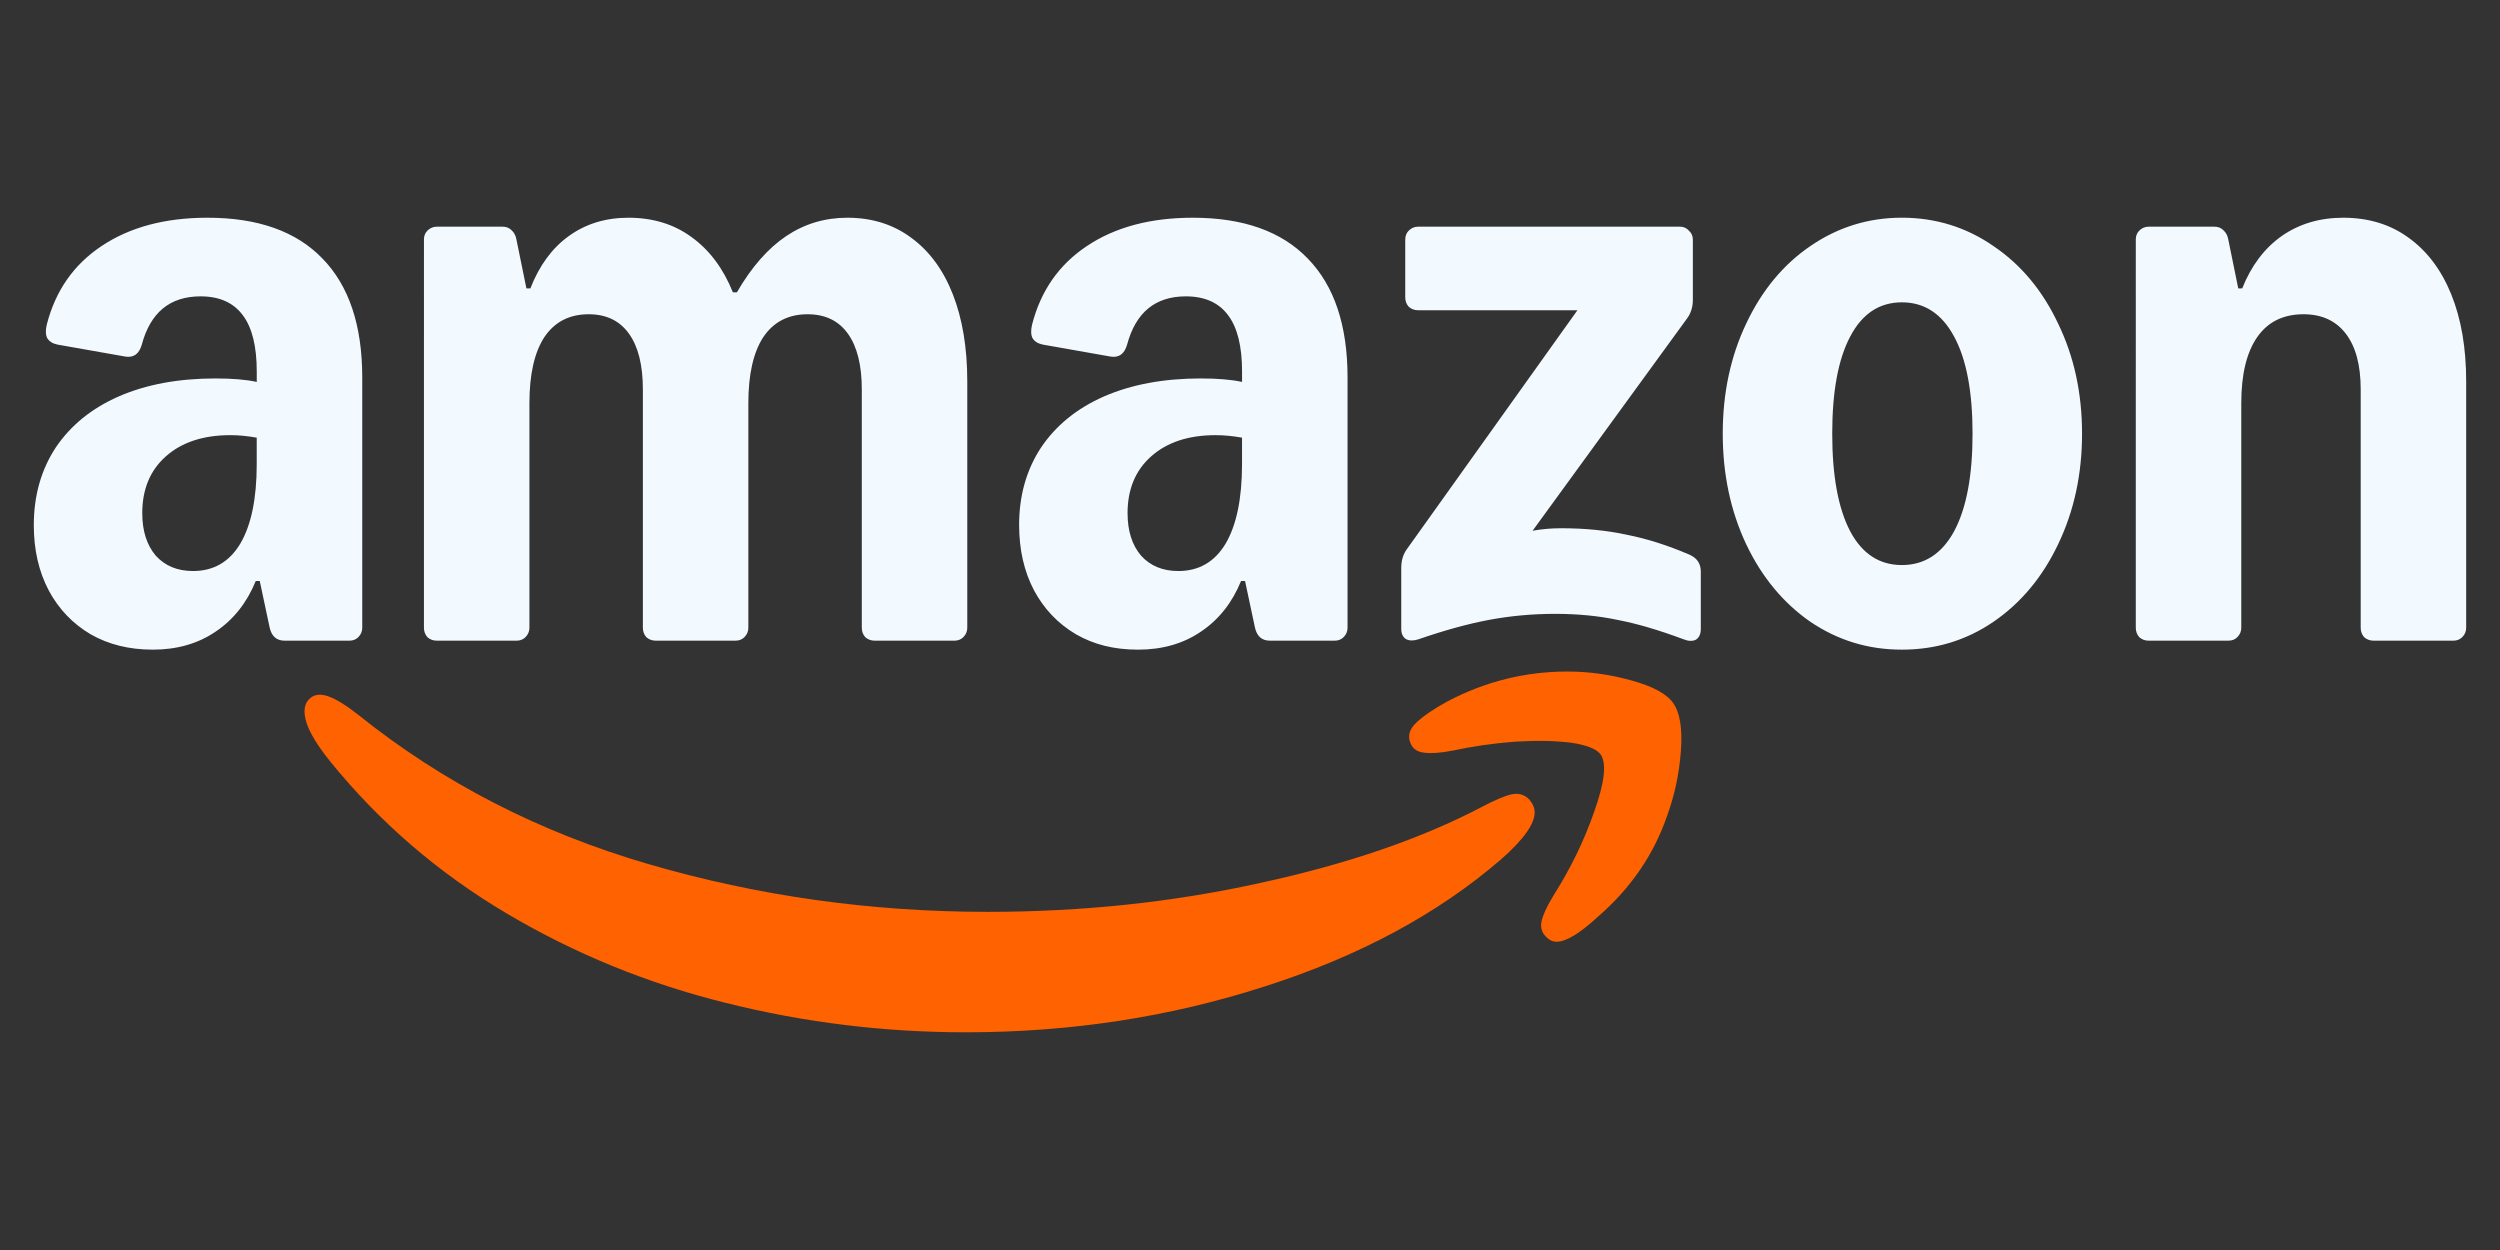 <?xml version="1.0" encoding="UTF-8"?>
<svg id="Layer_1" xmlns="http://www.w3.org/2000/svg" viewBox="0 0 1000 500">
  <rect x="0" y="0" width="1000" height="500" fill="#333333" stroke="none"/>
  <defs>
    <style>
      .cls-1 {
        fill: #f2f9ff;
      }

      .cls-2 {
        fill: #ff6201;
      }
    </style>
  </defs>
  <g id="layer1">
    <path id="Shape" class="cls-1" d="M61.09,259.86c-9.42,0-17.72-2.06-24.88-6.17-7.17-4.25-12.74-10.09-16.72-17.52-3.98-7.56-5.97-16.25-5.97-26.08,0-11.81,2.92-22.16,8.76-31.05,5.97-8.89,14.4-15.73,25.28-20.5,11.01-4.78,23.89-7.16,38.62-7.16,6.77,0,12.27.46,16.52,1.39v-4.18c0-10.09-1.86-17.58-5.57-22.49-3.72-5.04-9.36-7.56-16.92-7.56-12.21,0-20.04,6.44-23.49,19.31-1.06,3.72-3.25,5.31-6.57,4.78l-27.07-4.78c-1.99-.4-3.38-1.26-4.18-2.59-.66-1.33-.73-3.12-.2-5.37,3.45-13.54,10.75-24.02,21.9-31.45,11.28-7.56,25.41-11.35,42.4-11.35,20.17,0,35.5,5.44,45.98,16.32,10.62,10.88,15.92,26.74,15.92,47.57v100.12c0,1.46-.53,2.72-1.59,3.78-.93.93-2.12,1.39-3.58,1.39h-25.88c-3.18,0-5.18-1.73-5.97-5.17l-3.98-18.71h-1.59c-3.58,8.76-8.96,15.52-16.12,20.3-7.03,4.78-15.39,7.17-25.08,7.17h0ZM56.91,205.32c0,7.03,1.79,12.67,5.37,16.92,3.72,4.11,8.69,6.17,14.93,6.17,8.23,0,14.53-3.65,18.91-10.95,4.38-7.43,6.57-18.05,6.57-31.85v-10.55c-3.72-.66-7.23-1-10.55-1-10.88,0-19.51,2.85-25.88,8.56-6.24,5.57-9.36,13.14-9.36,22.69h0ZM169.57,95.84c0-1.46.47-2.65,1.39-3.58,1.06-1.06,2.32-1.59,3.78-1.59h26.27c1.46,0,2.65.46,3.58,1.39,1.06.93,1.73,2.19,1.99,3.78l3.98,19.51h1.59c3.58-9.16,8.69-16.12,15.33-20.9,6.77-4.91,14.73-7.36,23.88-7.36,9.82,0,18.25,2.59,25.28,7.76,7.17,5.18,12.67,12.54,16.52,22.09h1.59c5.84-10.09,12.41-17.58,19.71-22.49s15.46-7.36,24.48-7.36c9.82,0,18.31,2.65,25.48,7.96,7.3,5.31,12.87,12.87,16.72,22.69,3.85,9.82,5.77,21.43,5.77,34.83v98.53c0,1.46-.53,2.72-1.59,3.78-.93.93-2.12,1.39-3.58,1.39h-31.85c-1.46,0-2.72-.46-3.78-1.39-.93-1.06-1.39-2.32-1.39-3.78v-95.35c0-9.69-1.86-17.12-5.57-22.29-3.72-5.18-9.09-7.76-16.12-7.76-7.7,0-13.6,3.05-17.72,9.16-3.98,6.1-5.97,14.93-5.97,26.47v89.77c0,1.46-.53,2.72-1.59,3.78-.93.93-2.12,1.39-3.58,1.39h-31.85c-1.46,0-2.72-.46-3.78-1.39-.93-1.06-1.39-2.32-1.39-3.78v-95.35c0-9.69-1.86-17.12-5.57-22.29-3.72-5.18-9.09-7.76-16.12-7.76-7.7,0-13.6,3.05-17.72,9.16-3.98,6.1-5.97,14.93-5.97,26.47v89.77c0,1.46-.53,2.72-1.59,3.78-.93.93-2.12,1.39-3.58,1.39h-31.85c-1.46,0-2.72-.46-3.78-1.39-.93-1.06-1.39-2.32-1.39-3.78V95.84ZM407.64,210.09c0-11.81,2.92-22.16,8.76-31.05,5.97-8.89,14.4-15.73,25.28-20.5,11.01-4.78,23.89-7.16,38.62-7.16,6.77,0,12.28.46,16.52,1.39v-4.18c0-10.09-1.86-17.58-5.57-22.49-3.72-5.04-9.36-7.56-16.92-7.56-12.21,0-20.04,6.44-23.49,19.31-1.06,3.72-3.25,5.31-6.57,4.78l-27.07-4.78c-1.99-.4-3.38-1.26-4.18-2.59-.66-1.33-.73-3.12-.2-5.37,3.45-13.54,10.75-24.02,21.9-31.45,11.28-7.56,25.41-11.35,42.4-11.35,20.17,0,35.5,5.44,45.98,16.32,10.62,10.88,15.92,26.74,15.92,47.57v100.12c0,1.46-.53,2.72-1.59,3.78-.93.93-2.12,1.39-3.58,1.39h-25.88c-3.18,0-5.18-1.73-5.97-5.17l-3.98-18.71h-1.59c-3.58,8.76-8.96,15.52-16.12,20.3-7.03,4.78-15.39,7.17-25.08,7.17s-17.72-2.06-24.88-6.17c-7.17-4.25-12.74-10.09-16.72-17.52-3.98-7.56-5.97-16.25-5.97-26.08h0ZM451.03,205.32c0,7.03,1.79,12.67,5.37,16.92,3.72,4.11,8.69,6.17,14.93,6.17,8.23,0,14.53-3.65,18.91-10.95,4.38-7.43,6.57-18.05,6.57-31.85v-10.55c-3.72-.66-7.23-1-10.55-1-10.88,0-19.51,2.85-25.88,8.56-6.24,5.57-9.36,13.14-9.36,22.69h0ZM560.51,227.01c0-2.92.8-5.44,2.39-7.56l68.07-95.35h-63.7c-1.46,0-2.72-.46-3.78-1.39-.93-1.06-1.39-2.32-1.39-3.78v-23.09c0-1.46.47-2.65,1.39-3.58,1.06-1.06,2.32-1.59,3.78-1.59h104.7c1.46,0,2.65.53,3.58,1.59,1.06.93,1.59,2.12,1.59,3.58v24.09c0,2.92-.8,5.44-2.39,7.56l-61.71,84.8c3.72-.66,7.5-.99,11.35-.99,9.55,0,18.31.86,26.27,2.59,8.09,1.59,16.45,4.25,25.08,7.96,3.05,1.33,4.58,3.58,4.58,6.77v22.89c0,2.12-.66,3.58-1.99,4.38-1.33.66-2.99.6-4.98-.2-9.95-3.72-18.78-6.3-26.47-7.76-7.56-1.59-15.86-2.39-24.88-2.39s-17.65.8-26.27,2.39c-8.49,1.59-17.91,4.18-28.26,7.76-1.99.66-3.65.66-4.98,0-1.33-.8-1.99-2.19-1.99-4.18v-24.48ZM689.1,173.47c0-16.19,3.12-30.85,9.36-43.99,6.24-13.27,14.8-23.62,25.68-31.05,11.01-7.56,23.22-11.35,36.62-11.35s25.74,3.78,36.63,11.35c11.01,7.43,19.64,17.78,25.88,31.05,6.37,13.14,9.55,27.8,9.55,43.99s-3.19,30.92-9.55,44.19c-6.24,13.14-14.86,23.49-25.88,31.05-10.88,7.43-23.09,11.15-36.63,11.15s-25.61-3.72-36.62-11.15c-10.88-7.56-19.44-17.91-25.68-31.05-6.24-13.27-9.36-28-9.36-44.19ZM732.89,173.47c0,16.85,2.39,29.86,7.17,39.01,4.78,9.02,11.68,13.54,20.7,13.54s15.99-4.51,20.9-13.54c4.91-9.16,7.36-22.16,7.36-39.01s-2.45-29.79-7.36-38.81c-4.91-9.16-11.88-13.73-20.9-13.73s-15.92,4.58-20.7,13.73c-4.78,9.02-7.17,21.96-7.17,38.81ZM854.31,95.84c0-1.46.47-2.65,1.39-3.58,1.06-1.06,2.32-1.59,3.78-1.59h26.27c1.46,0,2.65.46,3.58,1.39,1.06.93,1.73,2.19,1.99,3.78l3.98,19.51h1.59c3.58-9.02,8.83-15.99,15.73-20.9,7.03-4.91,15.26-7.36,24.68-7.36,10.09,0,18.78,2.65,26.08,7.96,7.43,5.31,13.14,12.87,17.12,22.69,3.98,9.82,5.97,21.43,5.97,34.83v98.53c0,1.46-.53,2.72-1.59,3.78-.93.93-2.12,1.39-3.58,1.39h-31.85c-1.46,0-2.72-.46-3.78-1.39-.93-1.06-1.39-2.32-1.39-3.78v-95.35c0-9.69-1.99-17.12-5.97-22.29-3.98-5.18-9.62-7.76-16.92-7.76-8.09,0-14.27,3.05-18.51,9.16-4.25,6.1-6.37,14.93-6.37,26.47v89.77c0,1.46-.53,2.72-1.59,3.78-.93.93-2.12,1.39-3.58,1.39h-31.85c-1.46,0-2.72-.46-3.78-1.39-.93-1.06-1.39-2.32-1.39-3.78V95.84Z"/>
    <path id="Path" class="cls-2" d="M124.2,279.16c-2.52,1.99-3.05,5.31-1.59,9.95,1.33,4.11,4.45,9.22,9.36,15.33,19.77,24.42,43.33,44.72,70.66,60.91,27.34,16.19,56.6,28.13,87.78,35.83,31.32,7.83,63.3,11.74,95.94,11.74,41.8,0,81.61-6.1,119.43-18.31,37.82-12.08,69.4-29.06,94.75-50.96,8.89-7.83,13.34-14.07,13.34-18.71,0-1.73-.73-3.45-2.19-5.18-1.99-1.99-4.38-2.65-7.17-1.99-2.79.66-6.7,2.32-11.74,4.98-24.28,12.74-53.88,22.89-88.78,30.45-34.77,7.7-71.06,11.54-108.88,11.54-46.84,0-92.09-6.37-135.75-19.11-43.66-12.74-82.34-32.64-116.05-59.71-4.91-3.85-8.89-6.3-11.94-7.37-2.92-1.06-5.31-.86-7.17.6h0Z"/>
    <path id="path6" class="cls-2" d="M566.48,289.12c-2.79,2.65-3.52,5.44-2.19,8.36.93,2.12,2.72,3.32,5.37,3.58,2.65.4,6.44.13,11.34-.8,7.96-1.73,16.26-2.92,24.88-3.58,8.63-.53,16.12-.4,22.49.4,6.37.93,10.35,2.52,11.94,4.78,2.39,3.58,1.53,11.15-2.59,22.69-3.98,11.54-9.42,22.76-16.32,33.64-2.65,4.38-4.25,7.83-4.78,10.35-.53,2.52.13,4.64,1.99,6.37,1.19,1.19,2.52,1.79,3.98,1.79,3.85,0,9.42-3.38,16.72-10.15,13.14-11.41,22.36-24.95,27.67-40.61,2.92-8.1,4.71-16.59,5.37-25.48.66-8.89-.33-15.26-2.99-19.11-2.52-3.72-8.09-6.77-16.72-9.16-8.49-2.39-17.05-3.58-25.68-3.58-16.85,0-32.84,3.98-47.97,11.94-5.57,3.05-9.75,5.91-12.54,8.56h0Z"/>
  </g>
</svg>